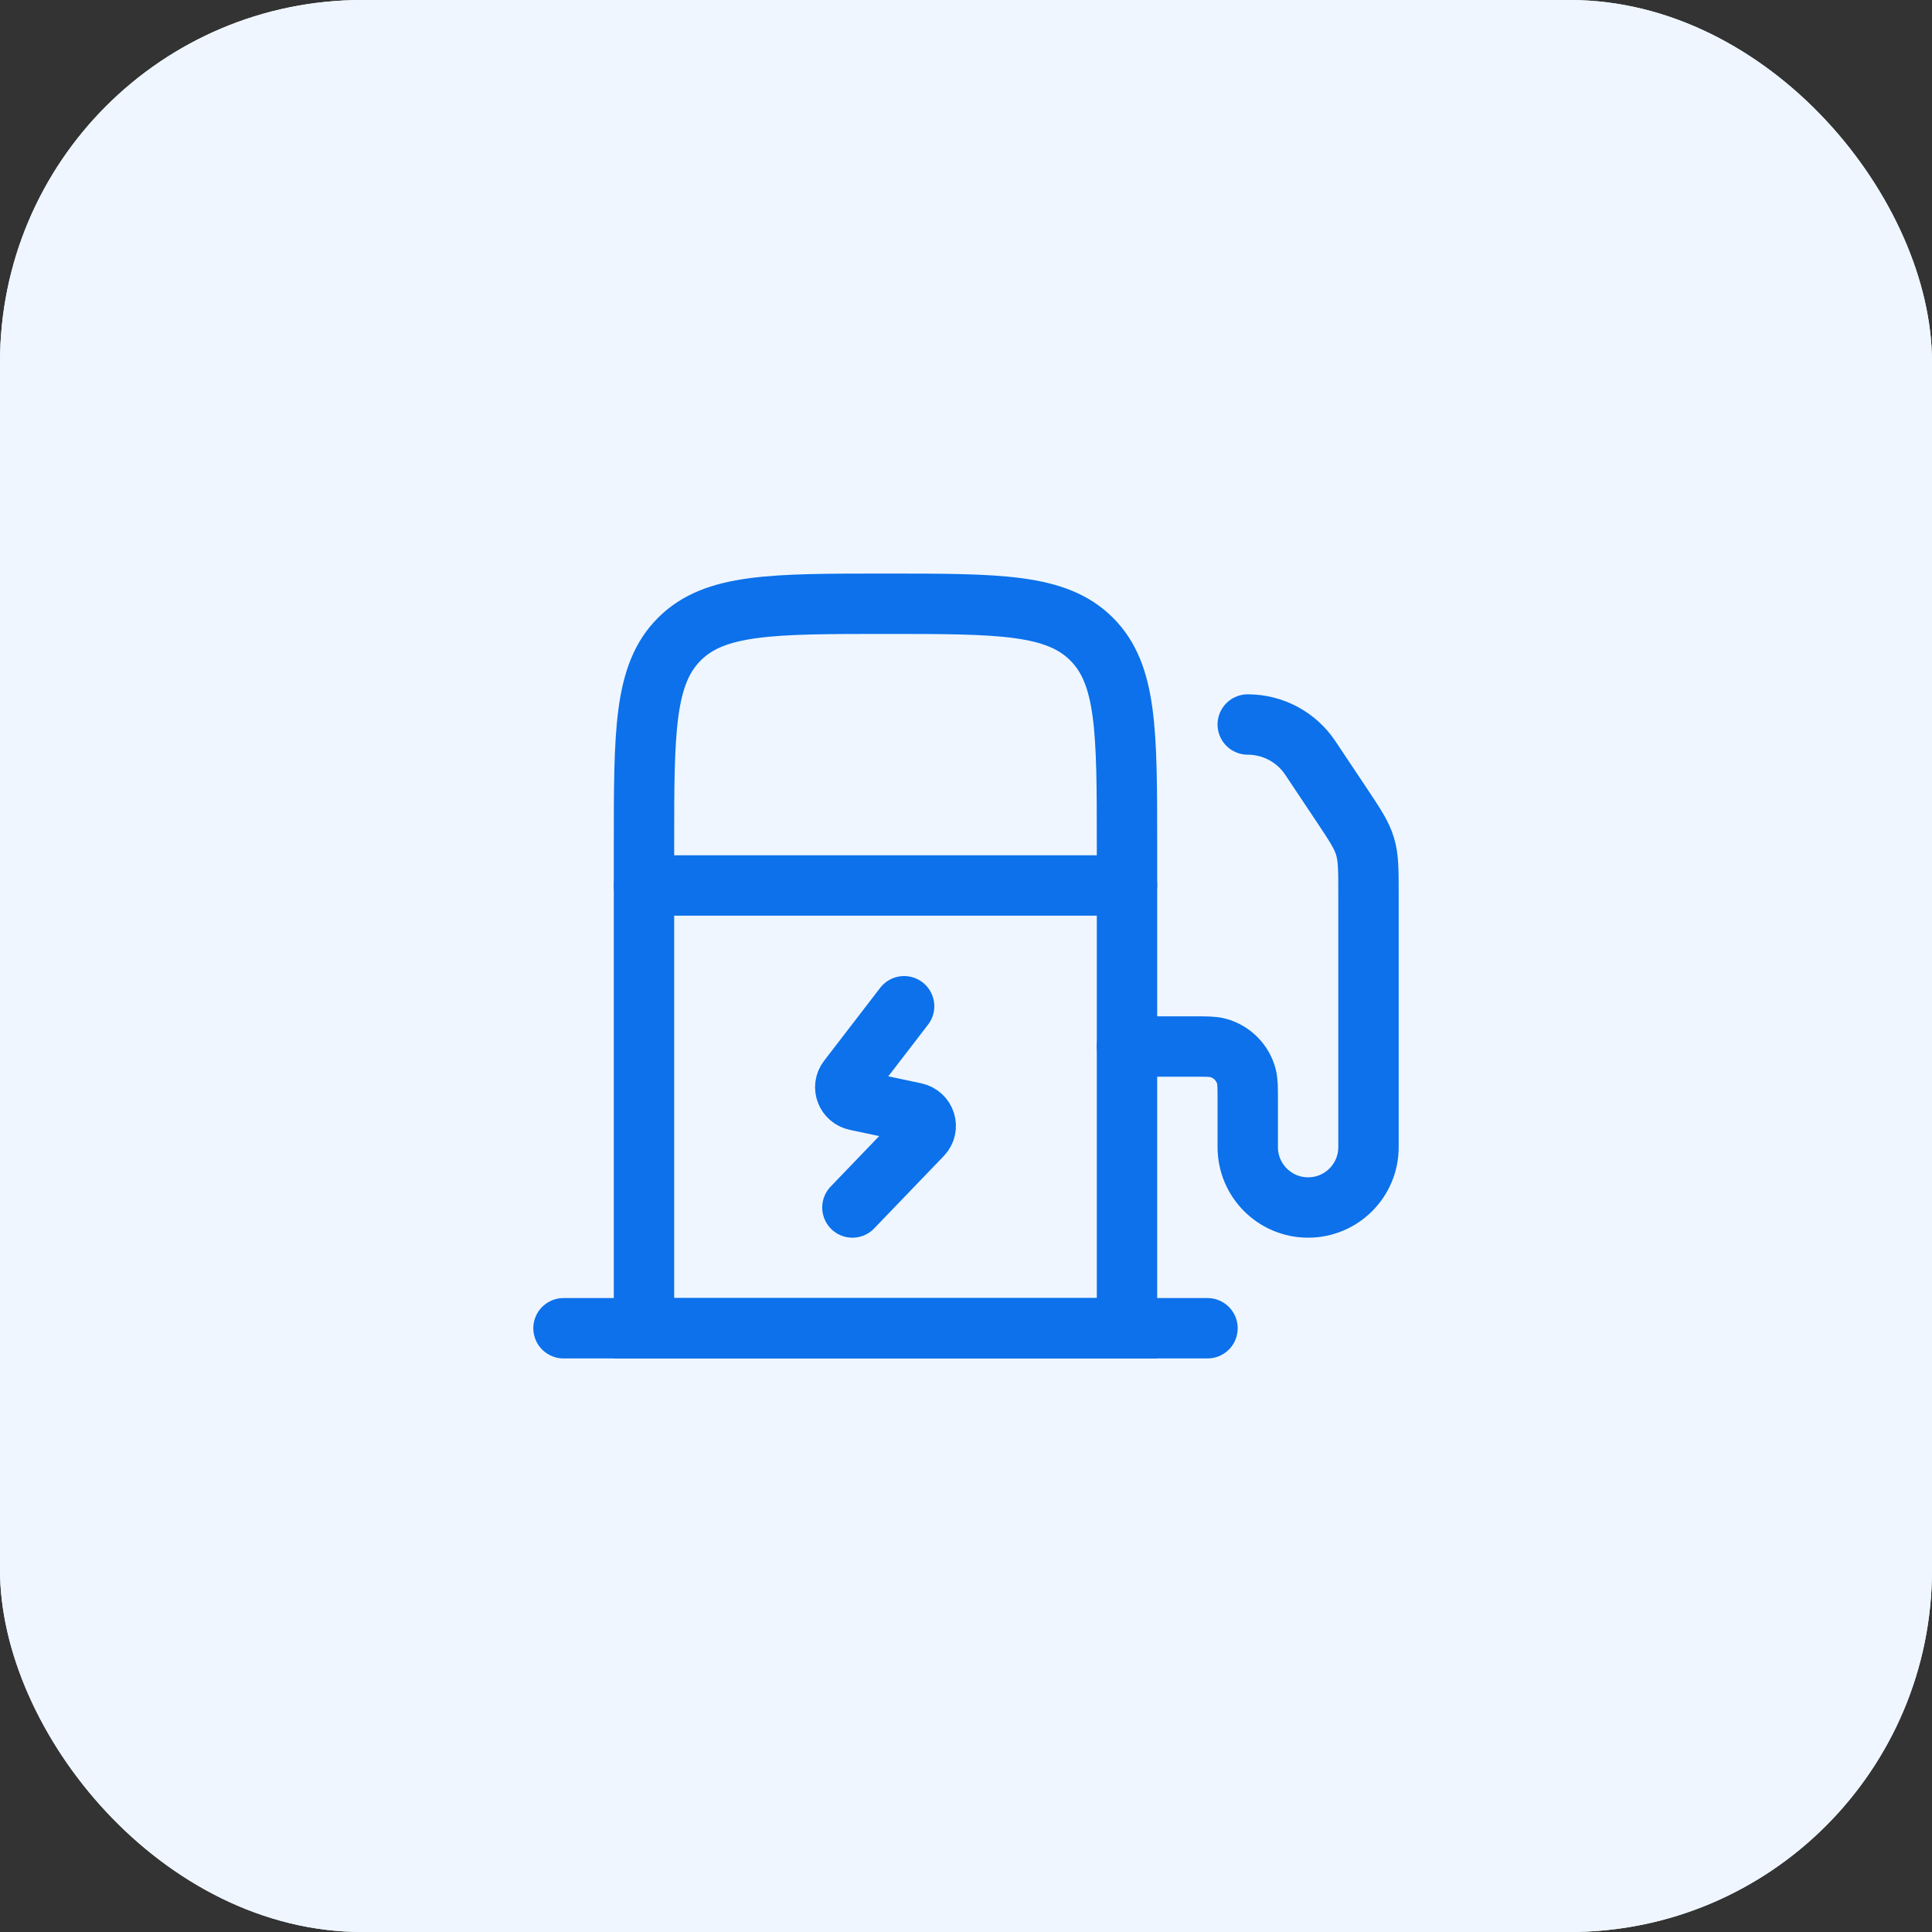 <svg width="64" height="64" viewBox="0 0 64 64" fill="none" xmlns="http://www.w3.org/2000/svg">
<rect x="0" y="0" width="64" height="64" fill="#333333" stroke="none"/>
<rect width="64" height="64" rx="12" fill="#EFF6FF"/>
<rect width="64" height="64" rx="12" fill="#EFF6FF"/>
<path d="M29.95 33.333L28.091 35.75C27.892 36.009 28.035 36.382 28.36 36.45L30.307 36.864C30.653 36.937 30.785 37.35 30.543 37.602L28.237 40" stroke="#0C71EA" stroke-width="2" stroke-linecap="round" stroke-linejoin="round"/>
<path d="M21.333 29.333H37.333" stroke="#0C71EA" stroke-width="2" stroke-linecap="round" stroke-linejoin="round"/>
<path d="M21.333 44V28C21.333 24.229 21.333 22.343 22.505 21.172C23.677 20 25.562 20 29.333 20C33.105 20 34.99 20 36.162 21.172C37.333 22.343 37.333 24.229 37.333 28V44H21.333Z" stroke="#0C71EA" stroke-width="2"/>
<path d="M18.667 44H40" stroke="#0C71EA" stroke-width="2" stroke-linecap="round" stroke-linejoin="round"/>
<path d="M37.333 34.667H39.556C39.969 34.667 40.176 34.667 40.345 34.712C40.805 34.835 41.165 35.195 41.288 35.655C41.333 35.824 41.333 36.031 41.333 36.444V38C41.333 39.105 42.229 40 43.333 40C44.438 40 45.333 39.105 45.333 38V29.615C45.333 28.813 45.333 28.413 45.219 28.035C45.105 27.657 44.882 27.323 44.438 26.656L43.406 25.109C42.944 24.416 42.166 24 41.333 24" stroke="#0C71EA" stroke-width="2" stroke-linecap="round" stroke-linejoin="round"/>
</svg>
